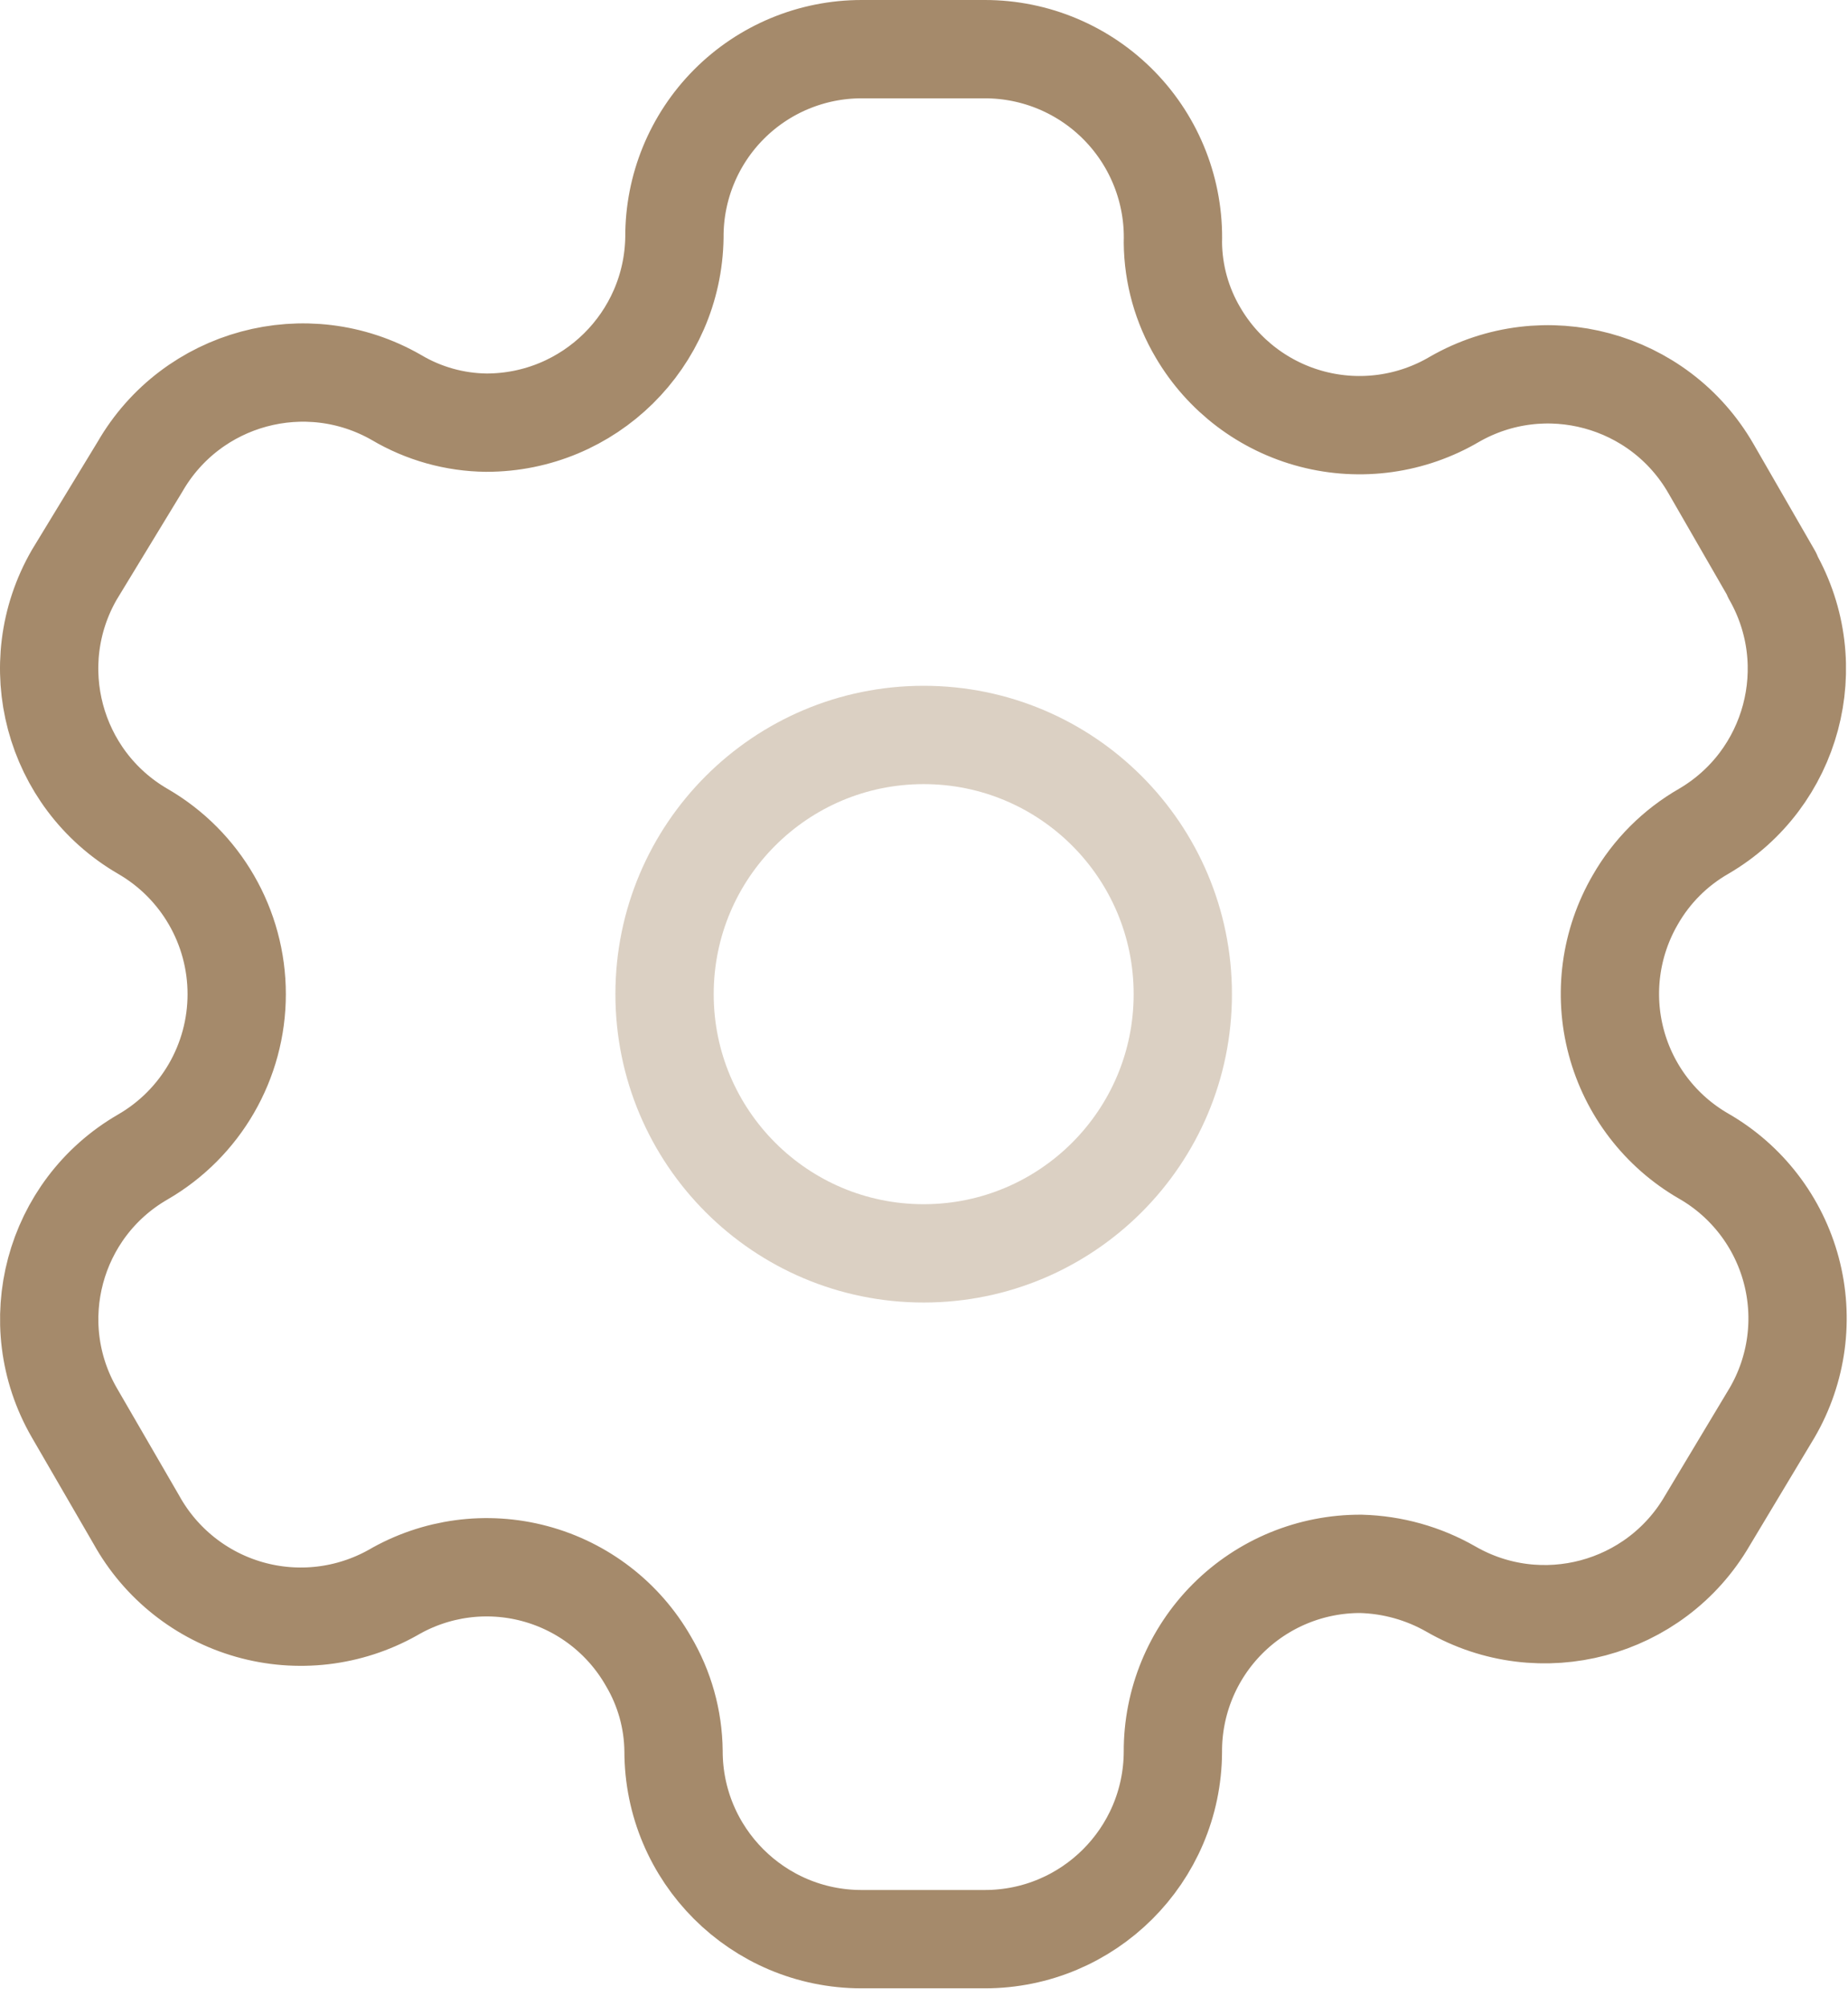 <svg width="94" height="102" viewBox="0 0 94 102" fill="none" xmlns="http://www.w3.org/2000/svg">
<path fill-rule="evenodd" clip-rule="evenodd" d="M90.141 29.228L87.028 23.827C84.395 19.258 78.561 17.681 73.985 20.303C71.807 21.586 69.208 21.95 66.761 21.315C64.314 20.68 62.22 19.097 60.941 16.916C60.119 15.53 59.677 13.952 59.66 12.34C59.734 9.756 58.759 7.252 56.957 5.398C55.155 3.544 52.68 2.499 50.095 2.5H43.825C41.292 2.5 38.864 3.509 37.077 5.304C35.291 7.099 34.293 9.533 34.305 12.065C34.23 17.294 29.97 21.494 24.74 21.493C23.128 21.476 21.549 21.034 20.163 20.212C15.588 17.59 9.753 19.166 7.12 23.736L3.779 29.228C1.149 33.792 2.704 39.623 7.257 42.271C10.217 43.98 12.04 47.138 12.04 50.555C12.04 53.972 10.217 57.13 7.257 58.839C2.71 61.469 1.153 67.286 3.779 71.836L6.937 77.283C8.17 79.508 10.24 81.151 12.688 81.847C15.136 82.543 17.76 82.234 19.98 80.99C22.163 79.716 24.763 79.367 27.204 80.021C29.645 80.674 31.723 82.275 32.978 84.468C33.801 85.854 34.243 87.433 34.26 89.045C34.26 94.327 38.542 98.61 43.825 98.61H50.095C55.36 98.61 59.635 94.355 59.66 89.09C59.648 86.55 60.651 84.11 62.448 82.313C64.245 80.517 66.684 79.513 69.225 79.525C70.833 79.568 72.405 80.008 73.802 80.807C78.366 83.436 84.197 81.881 86.845 77.328L90.141 71.836C91.416 69.647 91.766 67.04 91.113 64.591C90.46 62.143 88.858 60.056 86.662 58.793C84.466 57.529 82.864 55.443 82.211 52.994C81.558 50.546 81.909 47.939 83.184 45.749C84.013 44.301 85.214 43.101 86.662 42.271C91.188 39.624 92.739 33.827 90.141 29.273V29.228Z" stroke="#A58A6B" stroke-width="5" stroke-linecap="round" stroke-linejoin="round"/>
<path opacity="0.4" d="M46.983 63.736C54.263 63.736 60.164 57.834 60.164 50.555C60.164 43.275 54.263 37.374 46.983 37.374C39.704 37.374 33.803 43.275 33.803 50.555C33.803 57.834 39.704 63.736 46.983 63.736Z" stroke="#A58A6B" stroke-width="5" stroke-linecap="round" stroke-linejoin="round"/>
</svg>
